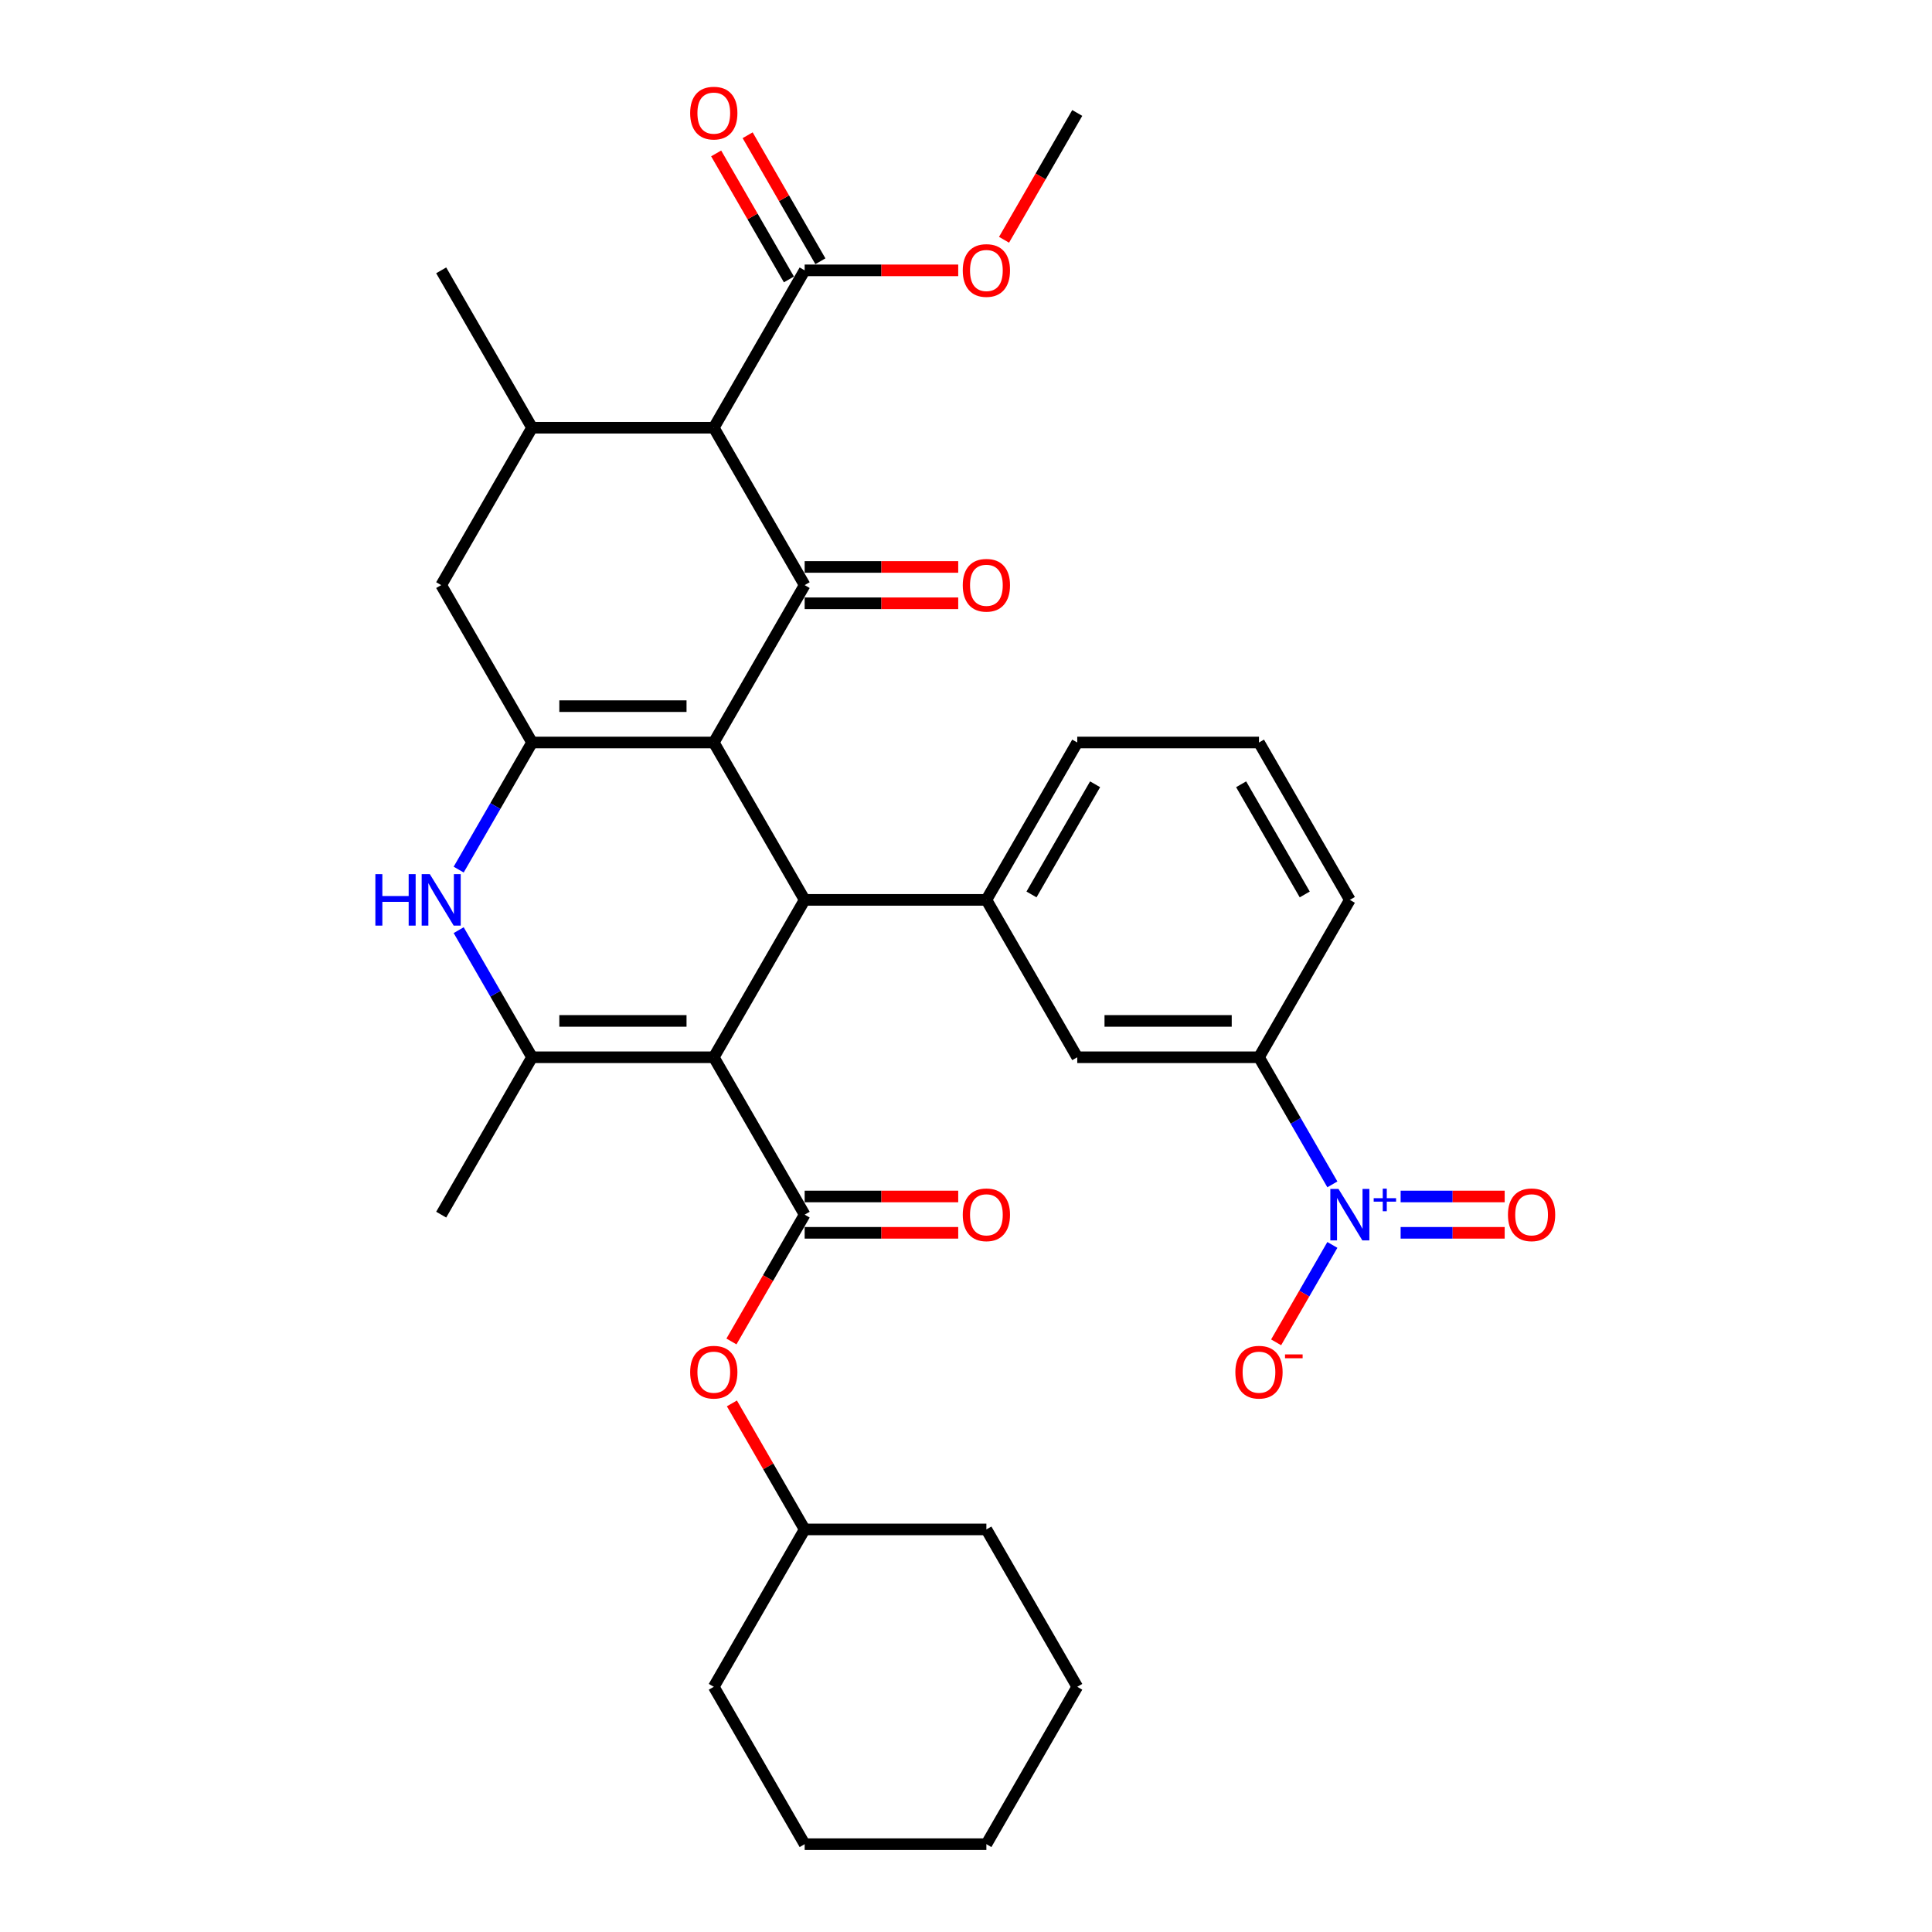 <?xml version='1.0' encoding='iso-8859-1'?>
<svg version='1.1' baseProfile='full'
              xmlns='http://www.w3.org/2000/svg'
                      xmlns:rdkit='http://www.rdkit.org/xml'
                      xmlns:xlink='http://www.w3.org/1999/xlink'
                  xml:space='preserve'
width='1000px' height='1000px' viewBox='0 0 1000 1000'>
<!-- END OF HEADER -->
<rect style='opacity:1.0;fill:#FFFFFF;stroke:none' width='1000' height='1000' x='0' y='0'> </rect>
<path class='bond-1' d='M 369.457,384.316 L 416.489,465.777' style='fill:none;fill-rule:evenodd;stroke:#000000;stroke-width:6px;stroke-linecap:butt;stroke-linejoin:miter;stroke-opacity:1' />
<path class='bond-2' d='M 369.457,384.316 L 416.489,302.854' style='fill:none;fill-rule:evenodd;stroke:#000000;stroke-width:6px;stroke-linecap:butt;stroke-linejoin:miter;stroke-opacity:1' />
<path class='bond-3' d='M 369.457,384.316 L 275.394,384.316' style='fill:none;fill-rule:evenodd;stroke:#000000;stroke-width:6px;stroke-linecap:butt;stroke-linejoin:miter;stroke-opacity:1' />
<path class='bond-3' d='M 355.348,365.503 L 289.503,365.503' style='fill:none;fill-rule:evenodd;stroke:#000000;stroke-width:6px;stroke-linecap:butt;stroke-linejoin:miter;stroke-opacity:1' />
<path class='bond-0' d='M 369.457,547.238 L 416.489,465.777' style='fill:none;fill-rule:evenodd;stroke:#000000;stroke-width:6px;stroke-linecap:butt;stroke-linejoin:miter;stroke-opacity:1' />
<path class='bond-5' d='M 369.457,547.238 L 416.489,628.7' style='fill:none;fill-rule:evenodd;stroke:#000000;stroke-width:6px;stroke-linecap:butt;stroke-linejoin:miter;stroke-opacity:1' />
<path class='bond-35' d='M 369.457,547.238 L 275.394,547.238' style='fill:none;fill-rule:evenodd;stroke:#000000;stroke-width:6px;stroke-linecap:butt;stroke-linejoin:miter;stroke-opacity:1' />
<path class='bond-35' d='M 355.348,528.426 L 289.503,528.426' style='fill:none;fill-rule:evenodd;stroke:#000000;stroke-width:6px;stroke-linecap:butt;stroke-linejoin:miter;stroke-opacity:1' />
<path class='bond-9' d='M 416.489,465.777 L 510.552,465.777' style='fill:none;fill-rule:evenodd;stroke:#000000;stroke-width:6px;stroke-linecap:butt;stroke-linejoin:miter;stroke-opacity:1' />
<path class='bond-6' d='M 416.489,302.854 L 369.457,221.393' style='fill:none;fill-rule:evenodd;stroke:#000000;stroke-width:6px;stroke-linecap:butt;stroke-linejoin:miter;stroke-opacity:1' />
<path class='bond-17' d='M 416.489,312.261 L 456.231,312.261' style='fill:none;fill-rule:evenodd;stroke:#000000;stroke-width:6px;stroke-linecap:butt;stroke-linejoin:miter;stroke-opacity:1' />
<path class='bond-17' d='M 456.231,312.261 L 495.973,312.261' style='fill:none;fill-rule:evenodd;stroke:#FF0000;stroke-width:6px;stroke-linecap:butt;stroke-linejoin:miter;stroke-opacity:1' />
<path class='bond-17' d='M 416.489,293.448 L 456.231,293.448' style='fill:none;fill-rule:evenodd;stroke:#000000;stroke-width:6px;stroke-linecap:butt;stroke-linejoin:miter;stroke-opacity:1' />
<path class='bond-17' d='M 456.231,293.448 L 495.973,293.448' style='fill:none;fill-rule:evenodd;stroke:#FF0000;stroke-width:6px;stroke-linecap:butt;stroke-linejoin:miter;stroke-opacity:1' />
<path class='bond-7' d='M 275.394,384.316 L 256.402,417.211' style='fill:none;fill-rule:evenodd;stroke:#000000;stroke-width:6px;stroke-linecap:butt;stroke-linejoin:miter;stroke-opacity:1' />
<path class='bond-7' d='M 256.402,417.211 L 237.41,450.106' style='fill:none;fill-rule:evenodd;stroke:#0000FF;stroke-width:6px;stroke-linecap:butt;stroke-linejoin:miter;stroke-opacity:1' />
<path class='bond-12' d='M 275.394,384.316 L 228.362,302.854' style='fill:none;fill-rule:evenodd;stroke:#000000;stroke-width:6px;stroke-linecap:butt;stroke-linejoin:miter;stroke-opacity:1' />
<path class='bond-4' d='M 275.394,547.238 L 256.402,514.343' style='fill:none;fill-rule:evenodd;stroke:#000000;stroke-width:6px;stroke-linecap:butt;stroke-linejoin:miter;stroke-opacity:1' />
<path class='bond-4' d='M 256.402,514.343 L 237.41,481.448' style='fill:none;fill-rule:evenodd;stroke:#0000FF;stroke-width:6px;stroke-linecap:butt;stroke-linejoin:miter;stroke-opacity:1' />
<path class='bond-22' d='M 275.394,547.238 L 228.362,628.7' style='fill:none;fill-rule:evenodd;stroke:#000000;stroke-width:6px;stroke-linecap:butt;stroke-linejoin:miter;stroke-opacity:1' />
<path class='bond-15' d='M 416.489,628.7 L 397.54,661.52' style='fill:none;fill-rule:evenodd;stroke:#000000;stroke-width:6px;stroke-linecap:butt;stroke-linejoin:miter;stroke-opacity:1' />
<path class='bond-15' d='M 397.54,661.52 L 378.592,694.34' style='fill:none;fill-rule:evenodd;stroke:#FF0000;stroke-width:6px;stroke-linecap:butt;stroke-linejoin:miter;stroke-opacity:1' />
<path class='bond-19' d='M 416.489,638.106 L 456.231,638.106' style='fill:none;fill-rule:evenodd;stroke:#000000;stroke-width:6px;stroke-linecap:butt;stroke-linejoin:miter;stroke-opacity:1' />
<path class='bond-19' d='M 456.231,638.106 L 495.973,638.106' style='fill:none;fill-rule:evenodd;stroke:#FF0000;stroke-width:6px;stroke-linecap:butt;stroke-linejoin:miter;stroke-opacity:1' />
<path class='bond-19' d='M 416.489,619.294 L 456.231,619.294' style='fill:none;fill-rule:evenodd;stroke:#000000;stroke-width:6px;stroke-linecap:butt;stroke-linejoin:miter;stroke-opacity:1' />
<path class='bond-19' d='M 456.231,619.294 L 495.973,619.294' style='fill:none;fill-rule:evenodd;stroke:#FF0000;stroke-width:6px;stroke-linecap:butt;stroke-linejoin:miter;stroke-opacity:1' />
<path class='bond-11' d='M 369.457,221.393 L 416.489,139.931' style='fill:none;fill-rule:evenodd;stroke:#000000;stroke-width:6px;stroke-linecap:butt;stroke-linejoin:miter;stroke-opacity:1' />
<path class='bond-34' d='M 369.457,221.393 L 275.394,221.393' style='fill:none;fill-rule:evenodd;stroke:#000000;stroke-width:6px;stroke-linecap:butt;stroke-linejoin:miter;stroke-opacity:1' />
<path class='bond-8' d='M 689.632,613.029 L 670.64,580.134' style='fill:none;fill-rule:evenodd;stroke:#0000FF;stroke-width:6px;stroke-linecap:butt;stroke-linejoin:miter;stroke-opacity:1' />
<path class='bond-8' d='M 670.64,580.134 L 651.648,547.238' style='fill:none;fill-rule:evenodd;stroke:#000000;stroke-width:6px;stroke-linecap:butt;stroke-linejoin:miter;stroke-opacity:1' />
<path class='bond-16' d='M 689.632,644.371 L 675.076,669.582' style='fill:none;fill-rule:evenodd;stroke:#0000FF;stroke-width:6px;stroke-linecap:butt;stroke-linejoin:miter;stroke-opacity:1' />
<path class='bond-16' d='M 675.076,669.582 L 660.521,694.792' style='fill:none;fill-rule:evenodd;stroke:#FF0000;stroke-width:6px;stroke-linecap:butt;stroke-linejoin:miter;stroke-opacity:1' />
<path class='bond-18' d='M 724.965,638.106 L 751.893,638.106' style='fill:none;fill-rule:evenodd;stroke:#0000FF;stroke-width:6px;stroke-linecap:butt;stroke-linejoin:miter;stroke-opacity:1' />
<path class='bond-18' d='M 751.893,638.106 L 778.82,638.106' style='fill:none;fill-rule:evenodd;stroke:#FF0000;stroke-width:6px;stroke-linecap:butt;stroke-linejoin:miter;stroke-opacity:1' />
<path class='bond-18' d='M 724.965,619.294 L 751.893,619.294' style='fill:none;fill-rule:evenodd;stroke:#0000FF;stroke-width:6px;stroke-linecap:butt;stroke-linejoin:miter;stroke-opacity:1' />
<path class='bond-18' d='M 751.893,619.294 L 778.82,619.294' style='fill:none;fill-rule:evenodd;stroke:#FF0000;stroke-width:6px;stroke-linecap:butt;stroke-linejoin:miter;stroke-opacity:1' />
<path class='bond-14' d='M 510.552,465.777 L 557.584,547.238' style='fill:none;fill-rule:evenodd;stroke:#000000;stroke-width:6px;stroke-linecap:butt;stroke-linejoin:miter;stroke-opacity:1' />
<path class='bond-23' d='M 510.552,465.777 L 557.584,384.316' style='fill:none;fill-rule:evenodd;stroke:#000000;stroke-width:6px;stroke-linecap:butt;stroke-linejoin:miter;stroke-opacity:1' />
<path class='bond-23' d='M 533.899,462.964 L 566.822,405.941' style='fill:none;fill-rule:evenodd;stroke:#000000;stroke-width:6px;stroke-linecap:butt;stroke-linejoin:miter;stroke-opacity:1' />
<path class='bond-10' d='M 275.394,221.393 L 228.362,302.854' style='fill:none;fill-rule:evenodd;stroke:#000000;stroke-width:6px;stroke-linecap:butt;stroke-linejoin:miter;stroke-opacity:1' />
<path class='bond-25' d='M 275.394,221.393 L 228.362,139.931' style='fill:none;fill-rule:evenodd;stroke:#000000;stroke-width:6px;stroke-linecap:butt;stroke-linejoin:miter;stroke-opacity:1' />
<path class='bond-20' d='M 424.635,135.228 L 405.806,102.615' style='fill:none;fill-rule:evenodd;stroke:#000000;stroke-width:6px;stroke-linecap:butt;stroke-linejoin:miter;stroke-opacity:1' />
<path class='bond-20' d='M 405.806,102.615 L 386.977,70.002' style='fill:none;fill-rule:evenodd;stroke:#FF0000;stroke-width:6px;stroke-linecap:butt;stroke-linejoin:miter;stroke-opacity:1' />
<path class='bond-20' d='M 408.343,144.635 L 389.514,112.022' style='fill:none;fill-rule:evenodd;stroke:#000000;stroke-width:6px;stroke-linecap:butt;stroke-linejoin:miter;stroke-opacity:1' />
<path class='bond-20' d='M 389.514,112.022 L 370.684,79.409' style='fill:none;fill-rule:evenodd;stroke:#FF0000;stroke-width:6px;stroke-linecap:butt;stroke-linejoin:miter;stroke-opacity:1' />
<path class='bond-21' d='M 416.489,139.931 L 456.231,139.931' style='fill:none;fill-rule:evenodd;stroke:#000000;stroke-width:6px;stroke-linecap:butt;stroke-linejoin:miter;stroke-opacity:1' />
<path class='bond-21' d='M 456.231,139.931 L 495.973,139.931' style='fill:none;fill-rule:evenodd;stroke:#FF0000;stroke-width:6px;stroke-linecap:butt;stroke-linejoin:miter;stroke-opacity:1' />
<path class='bond-13' d='M 651.648,547.238 L 557.584,547.238' style='fill:none;fill-rule:evenodd;stroke:#000000;stroke-width:6px;stroke-linecap:butt;stroke-linejoin:miter;stroke-opacity:1' />
<path class='bond-13' d='M 637.538,528.426 L 571.694,528.426' style='fill:none;fill-rule:evenodd;stroke:#000000;stroke-width:6px;stroke-linecap:butt;stroke-linejoin:miter;stroke-opacity:1' />
<path class='bond-36' d='M 651.648,547.238 L 698.679,465.777' style='fill:none;fill-rule:evenodd;stroke:#000000;stroke-width:6px;stroke-linecap:butt;stroke-linejoin:miter;stroke-opacity:1' />
<path class='bond-24' d='M 378.831,726.397 L 397.66,759.01' style='fill:none;fill-rule:evenodd;stroke:#FF0000;stroke-width:6px;stroke-linecap:butt;stroke-linejoin:miter;stroke-opacity:1' />
<path class='bond-24' d='M 397.66,759.01 L 416.489,791.623' style='fill:none;fill-rule:evenodd;stroke:#000000;stroke-width:6px;stroke-linecap:butt;stroke-linejoin:miter;stroke-opacity:1' />
<path class='bond-28' d='M 519.687,124.11 L 538.636,91.29' style='fill:none;fill-rule:evenodd;stroke:#FF0000;stroke-width:6px;stroke-linecap:butt;stroke-linejoin:miter;stroke-opacity:1' />
<path class='bond-28' d='M 538.636,91.29 L 557.584,58.47' style='fill:none;fill-rule:evenodd;stroke:#000000;stroke-width:6px;stroke-linecap:butt;stroke-linejoin:miter;stroke-opacity:1' />
<path class='bond-27' d='M 557.584,384.316 L 651.648,384.316' style='fill:none;fill-rule:evenodd;stroke:#000000;stroke-width:6px;stroke-linecap:butt;stroke-linejoin:miter;stroke-opacity:1' />
<path class='bond-29' d='M 416.489,791.623 L 369.457,873.084' style='fill:none;fill-rule:evenodd;stroke:#000000;stroke-width:6px;stroke-linecap:butt;stroke-linejoin:miter;stroke-opacity:1' />
<path class='bond-30' d='M 416.489,791.623 L 510.552,791.623' style='fill:none;fill-rule:evenodd;stroke:#000000;stroke-width:6px;stroke-linecap:butt;stroke-linejoin:miter;stroke-opacity:1' />
<path class='bond-26' d='M 698.679,465.777 L 651.648,384.316' style='fill:none;fill-rule:evenodd;stroke:#000000;stroke-width:6px;stroke-linecap:butt;stroke-linejoin:miter;stroke-opacity:1' />
<path class='bond-26' d='M 675.332,462.964 L 642.41,405.941' style='fill:none;fill-rule:evenodd;stroke:#000000;stroke-width:6px;stroke-linecap:butt;stroke-linejoin:miter;stroke-opacity:1' />
<path class='bond-32' d='M 369.457,873.084 L 416.489,954.545' style='fill:none;fill-rule:evenodd;stroke:#000000;stroke-width:6px;stroke-linecap:butt;stroke-linejoin:miter;stroke-opacity:1' />
<path class='bond-31' d='M 510.552,791.623 L 557.584,873.084' style='fill:none;fill-rule:evenodd;stroke:#000000;stroke-width:6px;stroke-linecap:butt;stroke-linejoin:miter;stroke-opacity:1' />
<path class='bond-33' d='M 557.584,873.084 L 510.552,954.545' style='fill:none;fill-rule:evenodd;stroke:#000000;stroke-width:6px;stroke-linecap:butt;stroke-linejoin:miter;stroke-opacity:1' />
<path class='bond-37' d='M 416.489,954.545 L 510.552,954.545' style='fill:none;fill-rule:evenodd;stroke:#000000;stroke-width:6px;stroke-linecap:butt;stroke-linejoin:miter;stroke-opacity:1' />
<path  class='atom-8' d='M 194.292 452.458
L 197.904 452.458
L 197.904 463.783
L 211.524 463.783
L 211.524 452.458
L 215.137 452.458
L 215.137 479.096
L 211.524 479.096
L 211.524 466.793
L 197.904 466.793
L 197.904 479.096
L 194.292 479.096
L 194.292 452.458
' fill='#0000FF'/>
<path  class='atom-8' d='M 222.473 452.458
L 231.203 466.567
Q 232.068 467.959, 233.46 470.48
Q 234.852 473.001, 234.927 473.152
L 234.927 452.458
L 238.464 452.458
L 238.464 479.096
L 234.815 479.096
L 225.446 463.67
Q 224.355 461.864, 223.188 459.795
Q 222.06 457.725, 221.721 457.086
L 221.721 479.096
L 218.259 479.096
L 218.259 452.458
L 222.473 452.458
' fill='#0000FF'/>
<path  class='atom-9' d='M 692.791 615.38
L 701.52 629.49
Q 702.386 630.882, 703.778 633.403
Q 705.17 635.924, 705.245 636.074
L 705.245 615.38
L 708.782 615.38
L 708.782 642.019
L 705.132 642.019
L 695.763 626.593
Q 694.672 624.787, 693.506 622.717
Q 692.377 620.648, 692.039 620.008
L 692.039 642.019
L 688.577 642.019
L 688.577 615.38
L 692.791 615.38
' fill='#0000FF'/>
<path  class='atom-9' d='M 711.017 620.182
L 715.71 620.182
L 715.71 615.241
L 717.796 615.241
L 717.796 620.182
L 722.614 620.182
L 722.614 621.97
L 717.796 621.97
L 717.796 626.937
L 715.71 626.937
L 715.71 621.97
L 711.017 621.97
L 711.017 620.182
' fill='#0000FF'/>
<path  class='atom-16' d='M 357.229 710.237
Q 357.229 703.84, 360.389 700.266
Q 363.55 696.691, 369.457 696.691
Q 375.364 696.691, 378.525 700.266
Q 381.685 703.84, 381.685 710.237
Q 381.685 716.708, 378.487 720.395
Q 375.289 724.045, 369.457 724.045
Q 363.588 724.045, 360.389 720.395
Q 357.229 716.746, 357.229 710.237
M 369.457 721.035
Q 373.521 721.035, 375.703 718.326
Q 377.923 715.579, 377.923 710.237
Q 377.923 705.007, 375.703 702.373
Q 373.521 699.701, 369.457 699.701
Q 365.394 699.701, 363.174 702.335
Q 360.991 704.969, 360.991 710.237
Q 360.991 715.617, 363.174 718.326
Q 365.394 721.035, 369.457 721.035
' fill='#FF0000'/>
<path  class='atom-17' d='M 639.419 710.237
Q 639.419 703.84, 642.58 700.266
Q 645.741 696.691, 651.648 696.691
Q 657.555 696.691, 660.715 700.266
Q 663.876 703.84, 663.876 710.237
Q 663.876 716.708, 660.678 720.395
Q 657.48 724.045, 651.648 724.045
Q 645.778 724.045, 642.58 720.395
Q 639.419 716.746, 639.419 710.237
M 651.648 721.035
Q 655.711 721.035, 657.894 718.326
Q 660.113 715.579, 660.113 710.237
Q 660.113 705.007, 657.894 702.373
Q 655.711 699.701, 651.648 699.701
Q 647.584 699.701, 645.364 702.335
Q 643.182 704.969, 643.182 710.237
Q 643.182 715.617, 645.364 718.326
Q 647.584 721.035, 651.648 721.035
' fill='#FF0000'/>
<path  class='atom-17' d='M 665.118 701.039
L 674.231 701.039
L 674.231 703.026
L 665.118 703.026
L 665.118 701.039
' fill='#FF0000'/>
<path  class='atom-18' d='M 498.324 302.93
Q 498.324 296.533, 501.485 292.959
Q 504.645 289.384, 510.552 289.384
Q 516.46 289.384, 519.62 292.959
Q 522.781 296.533, 522.781 302.93
Q 522.781 309.401, 519.583 313.088
Q 516.384 316.738, 510.552 316.738
Q 504.683 316.738, 501.485 313.088
Q 498.324 309.439, 498.324 302.93
M 510.552 313.728
Q 514.616 313.728, 516.798 311.019
Q 519.018 308.272, 519.018 302.93
Q 519.018 297.7, 516.798 295.066
Q 514.616 292.394, 510.552 292.394
Q 506.489 292.394, 504.269 295.028
Q 502.087 297.662, 502.087 302.93
Q 502.087 308.31, 504.269 311.019
Q 506.489 313.728, 510.552 313.728
' fill='#FF0000'/>
<path  class='atom-19' d='M 780.515 628.775
Q 780.515 622.379, 783.675 618.804
Q 786.836 615.23, 792.743 615.23
Q 798.65 615.23, 801.811 618.804
Q 804.971 622.379, 804.971 628.775
Q 804.971 635.247, 801.773 638.934
Q 798.575 642.584, 792.743 642.584
Q 786.873 642.584, 783.675 638.934
Q 780.515 635.284, 780.515 628.775
M 792.743 639.574
Q 796.807 639.574, 798.989 636.865
Q 801.209 634.118, 801.209 628.775
Q 801.209 623.545, 798.989 620.911
Q 796.807 618.24, 792.743 618.24
Q 788.679 618.24, 786.46 620.874
Q 784.277 623.508, 784.277 628.775
Q 784.277 634.156, 786.46 636.865
Q 788.679 639.574, 792.743 639.574
' fill='#FF0000'/>
<path  class='atom-20' d='M 498.324 628.775
Q 498.324 622.379, 501.485 618.804
Q 504.645 615.23, 510.552 615.23
Q 516.46 615.23, 519.62 618.804
Q 522.781 622.379, 522.781 628.775
Q 522.781 635.247, 519.583 638.934
Q 516.384 642.584, 510.552 642.584
Q 504.683 642.584, 501.485 638.934
Q 498.324 635.284, 498.324 628.775
M 510.552 639.574
Q 514.616 639.574, 516.798 636.865
Q 519.018 634.118, 519.018 628.775
Q 519.018 623.545, 516.798 620.911
Q 514.616 618.24, 510.552 618.24
Q 506.489 618.24, 504.269 620.874
Q 502.087 623.508, 502.087 628.775
Q 502.087 634.156, 504.269 636.865
Q 506.489 639.574, 510.552 639.574
' fill='#FF0000'/>
<path  class='atom-21' d='M 357.229 58.545
Q 357.229 52.149, 360.389 48.575
Q 363.55 45, 369.457 45
Q 375.364 45, 378.525 48.575
Q 381.685 52.149, 381.685 58.545
Q 381.685 65.017, 378.487 68.704
Q 375.289 72.354, 369.457 72.354
Q 363.588 72.354, 360.389 68.704
Q 357.229 65.055, 357.229 58.545
M 369.457 69.344
Q 373.521 69.344, 375.703 66.635
Q 377.923 63.888, 377.923 58.545
Q 377.923 53.315, 375.703 50.682
Q 373.521 48.01, 369.457 48.01
Q 365.394 48.01, 363.174 50.644
Q 360.991 53.278, 360.991 58.545
Q 360.991 63.926, 363.174 66.635
Q 365.394 69.344, 369.457 69.344
' fill='#FF0000'/>
<path  class='atom-22' d='M 498.324 140.007
Q 498.324 133.61, 501.485 130.036
Q 504.645 126.462, 510.552 126.462
Q 516.46 126.462, 519.62 130.036
Q 522.781 133.61, 522.781 140.007
Q 522.781 146.478, 519.583 150.166
Q 516.384 153.815, 510.552 153.815
Q 504.683 153.815, 501.485 150.166
Q 498.324 146.516, 498.324 140.007
M 510.552 150.805
Q 514.616 150.805, 516.798 148.096
Q 519.018 145.35, 519.018 140.007
Q 519.018 134.777, 516.798 132.143
Q 514.616 129.472, 510.552 129.472
Q 506.489 129.472, 504.269 132.105
Q 502.087 134.739, 502.087 140.007
Q 502.087 145.387, 504.269 148.096
Q 506.489 150.805, 510.552 150.805
' fill='#FF0000'/>
</svg>
